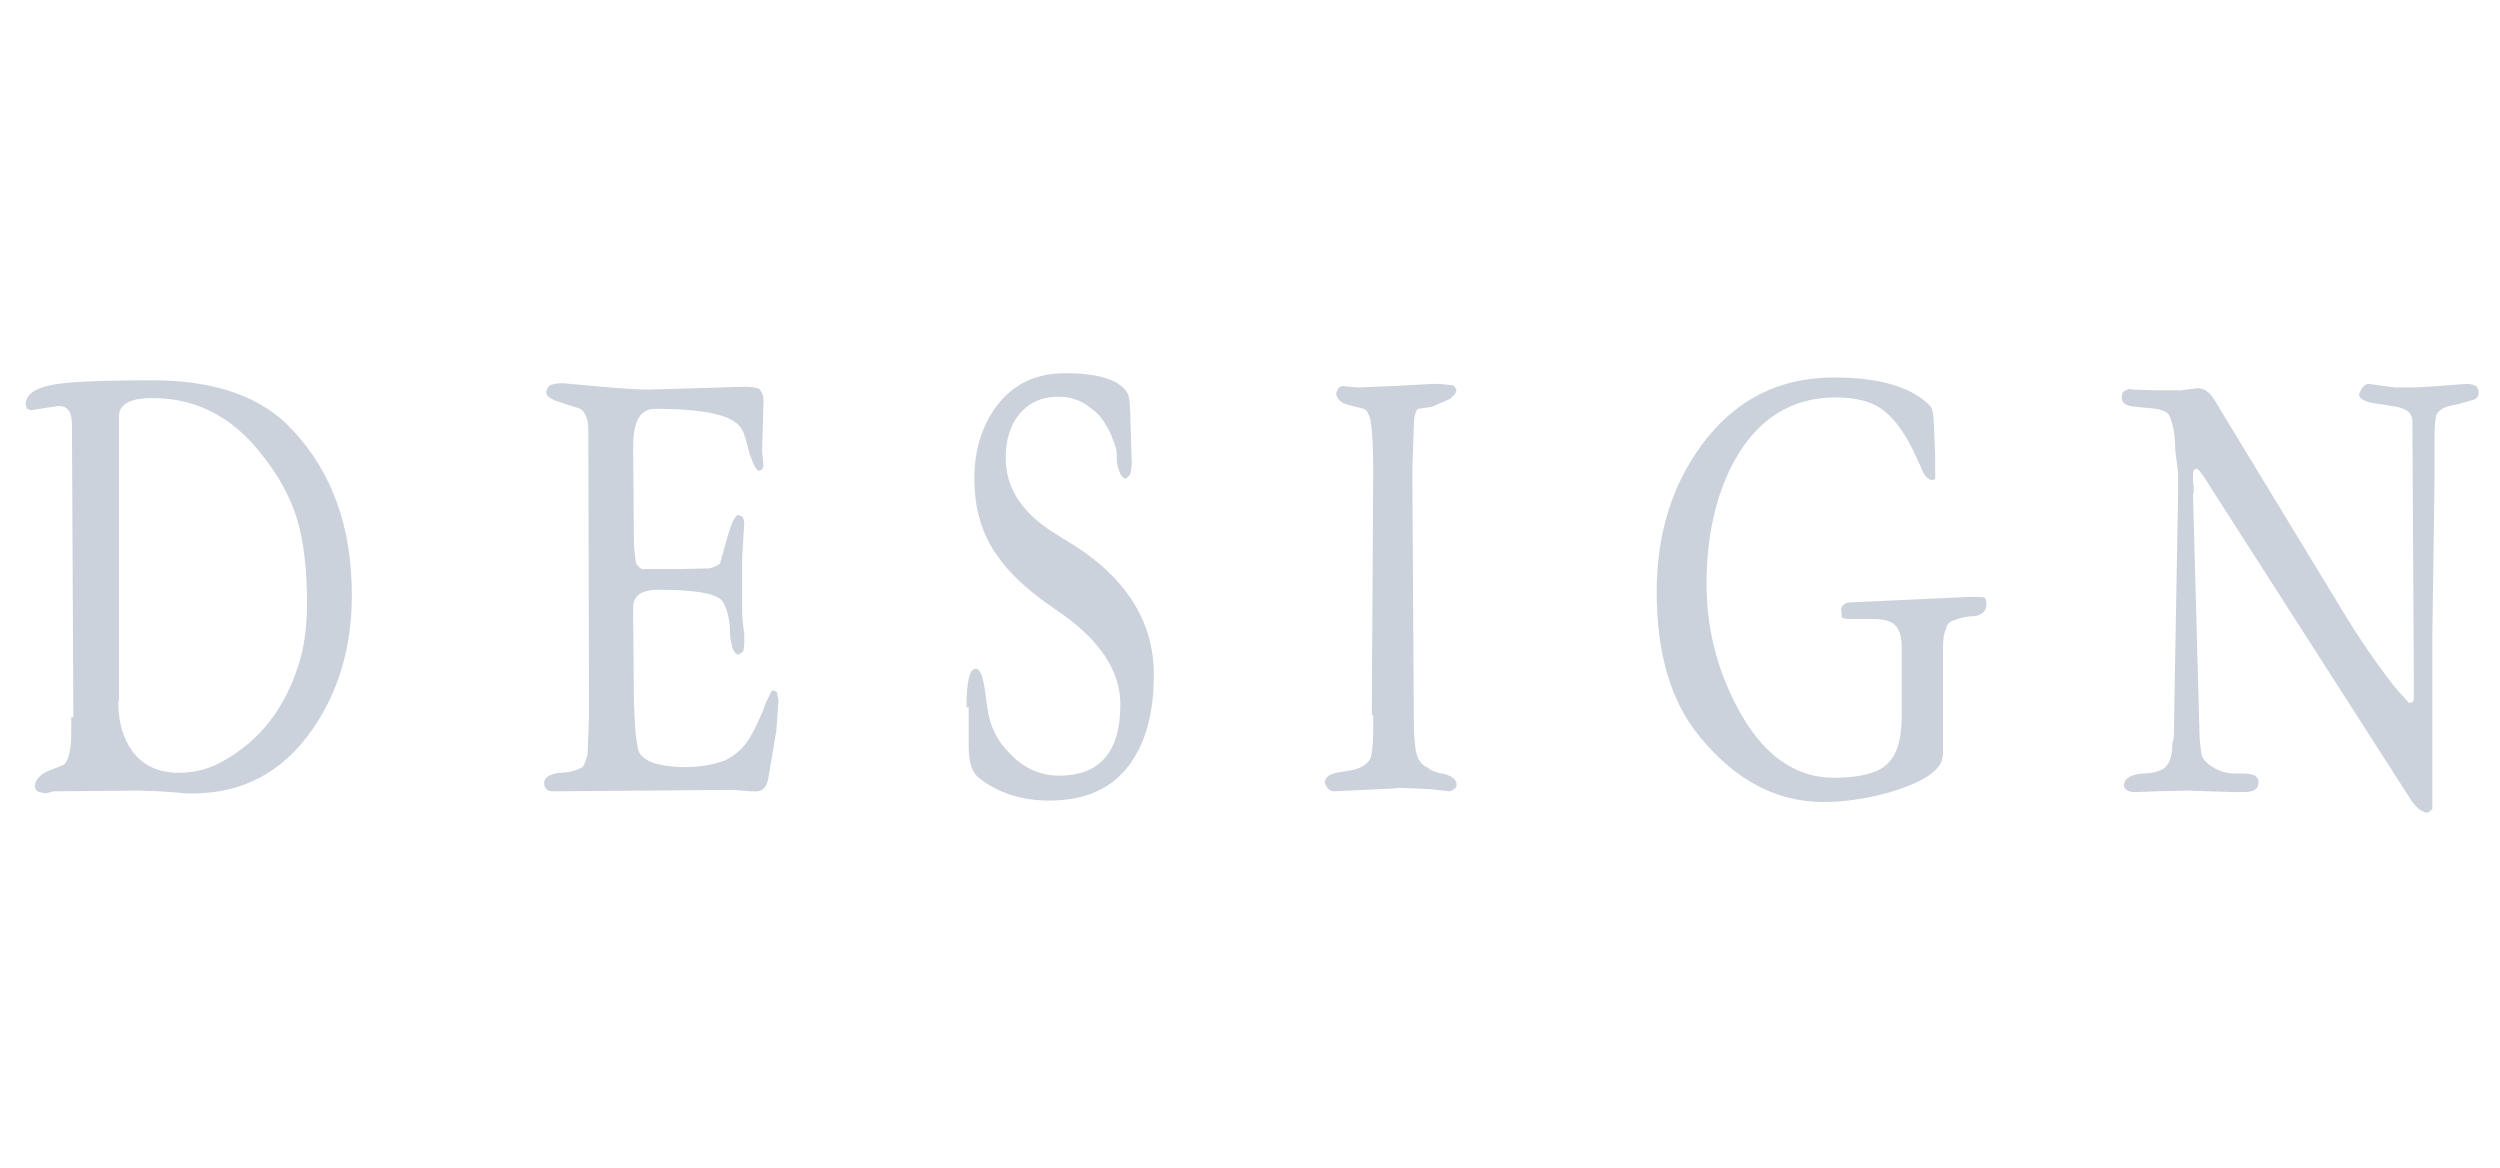 <svg xmlns="http://www.w3.org/2000/svg" viewBox="0 0 351 164"><path d="M10.3 100.7l-.2-41.1c0-1.8-.6-2.6-1.9-2.6l-2 .3-1.8.3-.6-.2-.2-.6c0-1.3 1.1-2.2 3.4-2.7 2.1-.5 7-.7 14.5-.7 8.7 0 15.3 2.3 19.6 7 5.6 6 8.3 13.7 8.3 23.2 0 7.3-1.9 13.6-5.6 18.9-4.2 6-9.8 8.9-16.8 8.9-.5 0-1.1 0-1.8-.1l-2.7-.2-3-.1-12 .1-1.1.3-1.2-.3c-.2-.3-.3-.5-.3-.6 0-1.1.8-1.9 2.5-2.5l1.5-.6c.7-.5 1.1-2 1.1-4.5v-2.2zm6.3-2.2c0 2.9.7 5.2 2 7 1.5 2 3.7 3 6.5 3 2.3 0 4.5-.6 6.5-1.8 4.9-2.8 8.3-7.2 10.2-13 .9-2.6 1.3-5.6 1.3-9 0-5-.5-9-1.5-12.2-1.2-3.6-3.3-7.1-6.3-10.4-3.8-4.1-8.4-6.2-13.8-6.2h-.3c-3 0-4.5.9-4.5 2.6v40zm66.1 2.2l-.1-40.5c0-1.3-.4-2.3-1.1-2.8-.6-.2-1.6-.5-2.8-.9-1.4-.4-2-.9-2-1.4 0-.4.2-.7.5-1 .5-.2 1.1-.3 1.8-.3l5.5.5c3.3.3 5.5.4 6.6.4l13.4-.4c1.1 0 1.8.1 2.2.4.3.4.5.9.5 1.5l-.2 7.2.2 1.9c-.1.3-.1.6-.2.6l-.4.2c-.4 0-.8-.8-1.4-2.5-.4-1.7-.7-2.8-1.1-3.4-1.1-1.9-5.1-2.8-12.1-2.8-2.1 0-3.1 1.7-3.1 5.2v1.2l.1 11.9c0 .9.1 2.1.3 3.4.4.6.8.9 1.2.8h4.8l4.3-.1c.7-.2 1.2-.4 1.5-.7l1-3.6c.6-2.1 1.1-3.2 1.6-3.2l.6.3.2.7-.3 5v7.4c0 .9.1 2 .3 3.3v.8c0 1-.1 1.6-.2 1.7l-.6.4c-.6 0-1-.9-1.2-2.8 0-1.8-.3-3.3-.9-4.4-.5-1.3-3.6-1.9-9.2-1.9-2.3 0-3.5.8-3.5 2.5v1.5l.1 11.3c0 .9.1 2.3.2 4.4.1 1.3.3 2.2.4 2.8.3.8 1 1.4 2.1 1.8 1.3.4 2.8.6 4.5.6 1.9 0 3.8-.3 5.5-.9 1.5-.7 2.7-1.8 3.5-3.1.5-.8 1.2-2.2 2-4.1.2-.8.6-1.5 1-2.3.1-.2.2-.3.2-.4.4.1.7.2.7.4l.2 1-.3 4.3-1.1 6.5c-.2 1.4-.8 2-1.7 2h-.8l-1.1-.1-1.3-.1-25.3.2c-.9 0-1.3-.4-1.3-1.2 0-.7.7-1.2 2.1-1.4 1.3 0 2.4-.3 3.3-.8.3-.4.5-1 .7-1.8l.2-5.2zm53-1.4c0-3.6.4-5.4 1.3-5.4.6 0 1 1 1.3 3.1l.3 2.2c.3 2.6 1.4 4.9 3.3 6.7 1.9 2 4.2 3 6.8 3 5.7 0 8.6-3.3 8.6-10 0-4.8-3-9.2-8.9-13.2-3.9-2.6-6.7-5.2-8.4-7.7-2.2-3.1-3.2-6.7-3.2-10.8 0-4.1 1.1-7.5 3.2-10.3 2.3-3 5.5-4.5 9.5-4.5 4.7 0 7.7.9 8.8 2.8.1.1.2.5.3 1.2 0 .5.1 1.2.1 2.1l.2 6.7-.2 1.4-.6.6c-.6 0-1-.8-1.3-2.4 0-.8 0-1.4-.1-1.8-.8-2.7-2-4.7-3.7-5.8-1.2-1-2.7-1.5-4.4-1.5-2.4 0-4.3.9-5.6 2.6-1.2 1.5-1.8 3.6-1.8 6 0 4.4 2.5 8 7.4 10.9l.8.5c8.4 4.9 12.6 11.3 12.6 19 0 5.3-1.1 9.4-3.3 12.5-2.5 3.5-6.3 5.2-11.4 5.2-3.9 0-7.3-1.1-10-3.3-.8-.7-1.3-2.1-1.3-4.3v-5.5zm56.9 1.1l.2-34c0-3.4-.1-5.8-.4-7.5-.2-.8-.5-1.3-.9-1.5l-1.6-.4c-1.5-.3-2.3-.9-2.3-1.8l.3-.7c.2-.2.4-.3.7-.3l.8.1 1.3.1 4.9-.2 5.5-.3h1.1l1.8.2c.1 0 .2.2.5.6-.1.4-.2.6-.3.7l-.6.6-2.5 1.1-2 .3c-.4.3-.6 1.2-.6 2.5l-.2 5.7v2.1l.2 33c0 2.9.2 4.8.5 5.5.3.8.8 1.3 1.5 1.6.4.4 1.2.7 2.4.9 1 .3 1.6.8 1.6 1.4 0 .4-.1.6-.4.7-.2.2-.5.3-.6.3l-2.6-.3-4.4-.2-.7.1-8.5.4c-.6 0-1-.4-1.3-1.2 0-.8.7-1.3 2.2-1.5 1.2-.2 2-.3 2.4-.5.9-.3 1.5-.8 1.8-1.4.2-.5.4-1.8.4-3.9v-2.2zm74.4-9.5c0-1.6-.4-2.7-1-3.2-.6-.6-1.8-.8-3.4-.8h-3.1c-.4 0-.7-.1-.9-.2l-.1-1.1c0-.4.3-.8.9-1l17.2-.8c.9 0 1.6 0 2 .1.2.1.3.4.3.9 0 .9-.5 1.5-1.6 1.7-1 0-2 .2-3 .6-.6.2-1 .6-1.1 1.3-.3.5-.4 1.4-.4 2.6v15l-.2.9c-.8 1.8-3.4 3.2-7.5 4.4-3.3.9-6.3 1.3-9.1 1.3-6.5 0-12.3-3-17.3-9.1-4.1-4.9-6.1-11.7-6.1-20.4 0-8 2.1-14.9 6.3-20.6 4.7-6.4 10.9-9.5 18.6-9.5 6.3 0 10.8 1.3 13.4 3.9.4.4.6 1.3.6 2.5 0 0 .1 1.6.2 4.7v3.1l-.3.2c-.7 0-1.3-.6-1.7-1.8l-.6-1.3c-1.5-3.4-3.2-5.7-5.1-7-1.5-1-3.6-1.5-6.3-1.5-6.2 0-10.9 3-14.2 8.9-2.6 4.8-3.9 10.6-3.9 17.3 0 6.1 1.4 11.8 4.3 17.3 3.5 6.6 8 9.9 13.6 9.9 3.4 0 5.9-.6 7.2-1.7 1.6-1.3 2.3-3.6 2.3-7v-9.6zm38.2 12.6l.6-34v-2.8c0-.7-.2-1.9-.4-3.5 0-2.1-.3-3.8-.9-5-.4-.5-1.3-.8-2.7-.9l-1.1-.1-.9-.1c-1.3-.1-1.9-.5-1.9-1.2 0-.5.1-.8.2-.9l.8-.4.6.1 3 .1h3.7c.8-.1 1.3-.2 1.7-.2l.6-.1c1 0 1.8.6 2.5 1.8l.6 1 17.8 29.3c1.4 2.3 3.3 5.2 5.7 8.4.9 1.2 1.8 2.3 2.6 3.1.1.1.3.3.5.6l.5-.1.2-.3v-3.1l-.2-36.1c0-1.2-1-1.9-3-2.1l-.4-.1-1.4-.2c-1.8-.2-2.7-.7-2.7-1.4.4-.9.8-1.4 1.4-1.4l2.1.3 1.6.2h2.6l2-.1 5.4-.4c.6 0 1 .1 1.3.3.3.2.4.6.4 1s-.2.7-.6.9l-2.5.7c-1.5.2-2.5.7-2.8 1.4-.2.4-.3 1.6-.3 3.4v6.2l-.3 21.4v24.4c-.1.1-.3.2-.6.5-.8 0-1.6-.6-2.4-1.8l-.2-.3-28.2-44c-.9-1.5-1.5-2.2-1.7-2.2l-.4.2-.1.6v.9l.1.8v.7l-.1.5.9 33.2c0 .8.1 1.9.3 3.3.2.6.7 1.2 1.6 1.7.9.6 1.9.9 3.2.9h.9c.8 0 1.4.1 1.8.3.3.2.5.5.5.9 0 .9-.6 1.4-1.9 1.4h-1.8l-6.4-.2-4.4.1-2.5.1c-1.2.1-1.9-.3-1.9-1 0-.8.8-1.4 2.5-1.6.9 0 1.7-.1 2.5-.4 1.2-.4 1.8-1.7 1.8-3.8l.2-.9z" fill="#cbd2dc"/></svg>